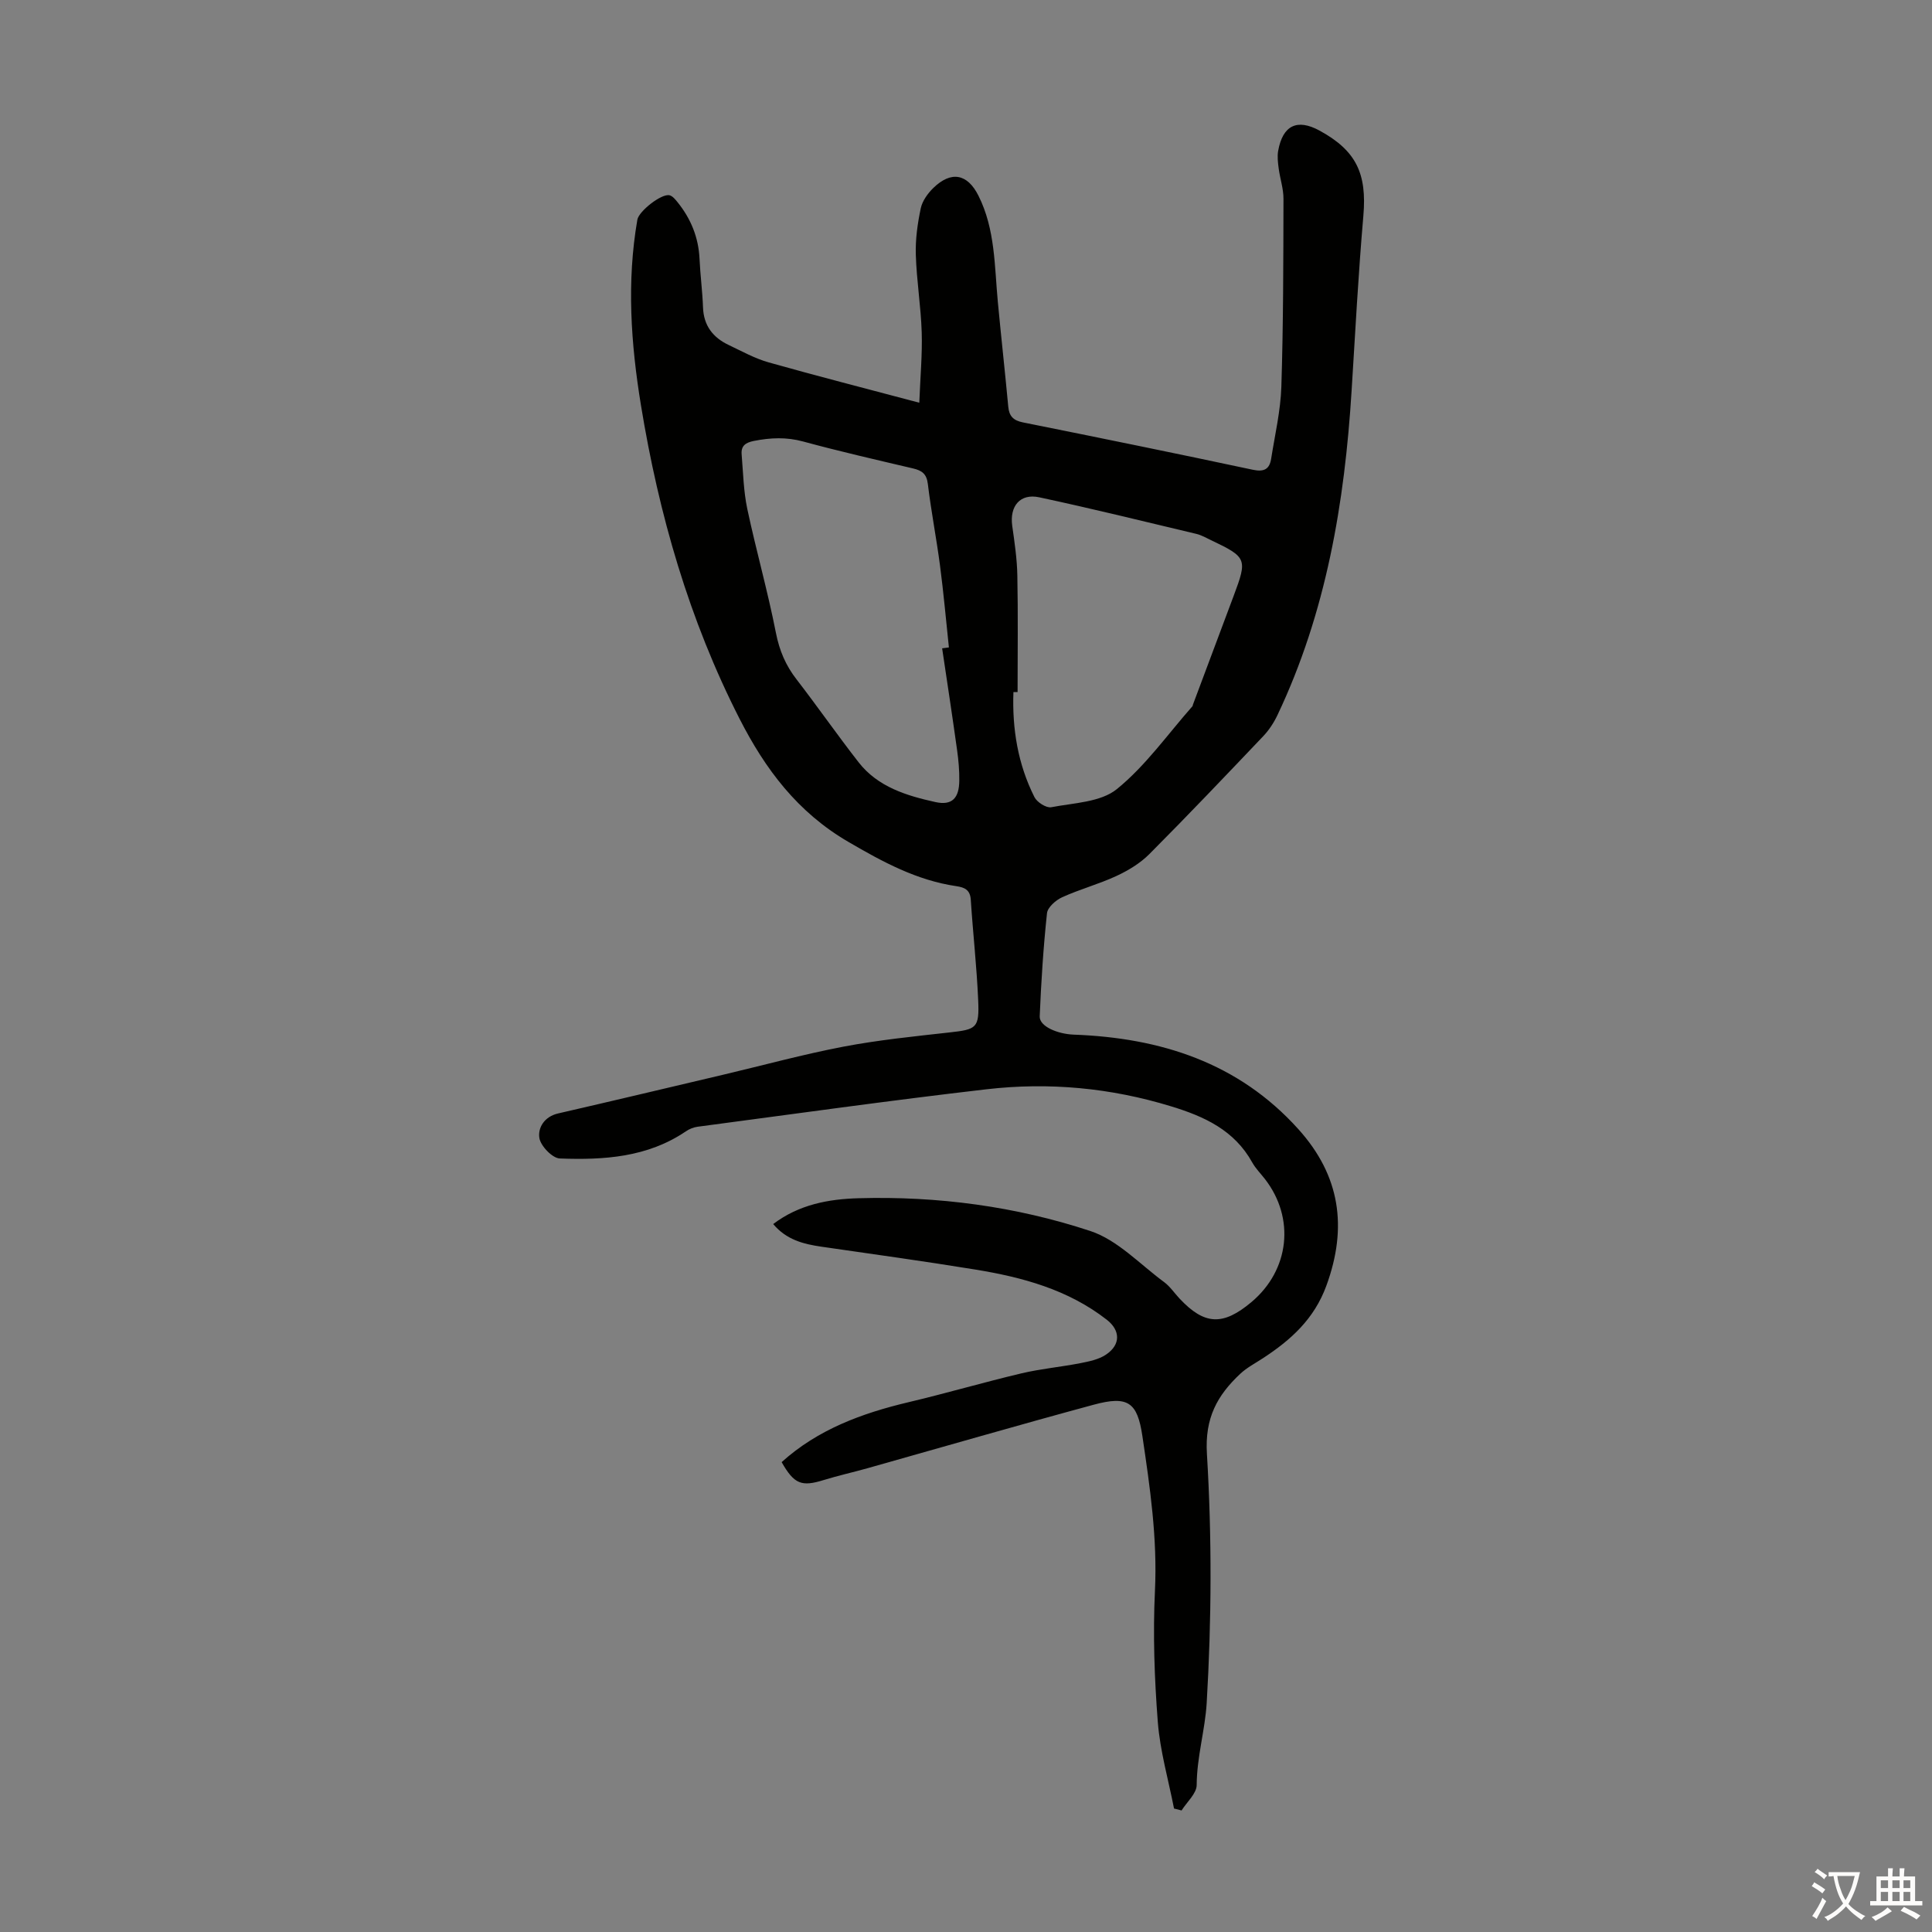 <svg enable-background="new 0 0 400 400" viewBox="0 0 400 400" xmlns="http://www.w3.org/2000/svg"><rect x="0" y="0" width="400" height="400" fill="#808080" stroke="none"/><path d="m243.07 374.44c-1.17-5.98-2.89-11.91-3.36-17.94-.7-9.02-1.02-18.13-.59-27.15.52-10.84-1.02-21.41-2.6-32.02-1.04-7.02-2.99-8.42-10.08-6.5-15.64 4.23-31.2 8.75-46.8 13.14-3.01.85-6.06 1.52-9.04 2.44-4.65 1.45-6.16.89-8.77-3.69 7.5-6.77 16.61-10.12 26.27-12.41 7.82-1.85 15.55-4.12 23.37-5.97 4.01-.95 8.15-1.32 12.2-2.11 1.82-.36 3.81-.76 5.3-1.76 3.09-2.06 3.01-5.03.18-7.23-8.03-6.26-17.5-8.81-27.27-10.4-10.59-1.73-21.22-3.19-31.84-4.73-3.7-.54-7.21-1.42-9.96-4.68 5.34-4.06 11.49-5.18 17.71-5.35 16.33-.46 32.48 1.68 47.93 6.78 5.65 1.86 10.27 6.88 15.28 10.57 1.24.91 2.14 2.28 3.21 3.42 5.16 5.5 8.98 5.69 14.89.73 7.88-6.62 9.07-17.35 2.81-25.45-.89-1.15-1.95-2.2-2.65-3.46-3.7-6.67-9.88-9.51-16.81-11.62-12.51-3.83-25.27-5.02-38.17-3.53-19.98 2.31-39.91 5.12-59.86 7.76-.84.11-1.73.48-2.43.96-7.94 5.39-16.99 5.95-26.09 5.61-1.54-.06-3.96-2.58-4.23-4.24-.34-2.1 1.02-4.43 3.87-5.08 11.44-2.63 22.85-5.35 34.27-8.04 8.27-1.95 16.48-4.2 24.81-5.79 7.23-1.38 14.59-2.12 21.92-2.94 5.67-.63 6.24-.88 5.98-6.72-.3-6.92-1.08-13.83-1.53-20.75-.13-2.07-1.29-2.57-3-2.82-8.21-1.21-15.2-5-22.35-9.17-10.53-6.13-17.2-15.06-22.5-25.44-10.46-20.5-16.74-42.34-20.44-64.97-2.09-12.76-2.97-25.56-.74-38.41.31-1.77 5.02-5.46 6.66-5.05.65.16 1.22.89 1.69 1.47 2.74 3.41 4.31 7.26 4.52 11.68.15 3.35.6 6.69.72 10.04.13 3.79 2.05 6.26 5.32 7.81 2.72 1.29 5.41 2.79 8.28 3.6 9.99 2.82 20.05 5.39 31.18 8.35.21-5.4.64-10 .5-14.59-.17-5.36-1.06-10.7-1.22-16.06-.1-3.19.36-6.45 1.02-9.59.32-1.52 1.43-3.07 2.58-4.2 3.73-3.64 7.1-2.97 9.38 1.6 3.47 6.94 3.3 14.52 4 21.96.68 7.24 1.49 14.46 2.16 21.7.18 1.96 1.05 2.85 3.02 3.25 15.89 3.19 31.77 6.43 47.62 9.81 2.33.49 3.45-.12 3.79-2.29.78-4.96 1.95-9.92 2.11-14.9.41-12.96.41-25.93.44-38.9.01-2.09-.71-4.18-.99-6.28-.16-1.21-.32-2.48-.11-3.66.95-5.29 3.93-6.71 8.55-4.2 7.64 4.16 9.84 8.94 9.09 17.64-1.04 12.03-1.68 24.09-2.43 36.14-1.44 23.26-5.26 45.98-15.36 67.25-.75 1.58-1.76 3.12-2.96 4.38-7.79 8.19-15.58 16.38-23.56 24.39-1.89 1.9-4.36 3.39-6.81 4.53-3.64 1.69-7.57 2.74-11.23 4.4-1.32.6-3.02 2.08-3.15 3.31-.76 7.09-1.21 14.22-1.51 21.35-.09 2.09 3.71 3.66 7.03 3.79 17.96.66 34.1 5.77 46.53 19.58 8.63 9.58 10.23 20.27 5.79 32.4-2.53 6.92-7.36 11.24-13.14 15.02-1.59 1.04-3.32 1.94-4.69 3.22-4.75 4.46-7.36 9.12-6.9 16.58 1.04 17.15.97 34.45-.05 51.61-.33 5.52-2.04 11.15-2.07 16.95-.01 1.76-2.03 3.51-3.13 5.27-.53-.16-1.04-.28-1.56-.4zm-48.01-240.21c.47-.06.93-.13 1.4-.19-.6-5.65-1.1-11.31-1.84-16.94-.74-5.65-1.84-11.25-2.52-16.9-.25-2.1-1.23-2.78-3.04-3.21-7.61-1.79-15.23-3.53-22.77-5.58-3.48-.95-6.76-.8-10.21-.12-1.77.35-2.68 1.05-2.53 2.79.31 3.76.39 7.58 1.16 11.25 1.83 8.61 4.25 17.09 5.94 25.72.72 3.65 2.02 6.71 4.26 9.6 4.37 5.66 8.46 11.54 12.86 17.18 3.99 5.12 9.97 6.92 15.9 8.23 3.49.77 4.9-.87 4.94-4.41.03-2.11-.16-4.23-.45-6.32-.98-7.04-2.05-14.07-3.1-21.1zm15.62 9.05c-.29 0-.58 0-.86 0-.28 7.61.92 14.95 4.36 21.77.53 1.05 2.45 2.27 3.46 2.08 4.66-.9 10.24-1.03 13.6-3.76 5.94-4.82 10.51-11.34 15.64-17.15.07-.08.06-.21.1-.32 2.81-7.52 5.62-15.05 8.45-22.57 2.85-7.6 2.71-7.96-4.65-11.47-1.01-.48-2-1.06-3.07-1.32-10.84-2.58-21.66-5.25-32.55-7.58-3.98-.85-6.15 1.86-5.59 5.89.48 3.42 1 6.87 1.06 10.32.16 8.05.05 16.08.05 24.11z" fill="#010100"/><g fill="#fcfbfa"><path d="m377.9 391.2c-.2.3-.4.5-.6.8-.7-.6-1.4-1-2.2-1.5.2-.3.4-.5.5-.8.6.4 1.4.8 2.3 1.5zm-1.8 6.1c-.2-.2-.5-.4-.9-.6.4-.6.8-1.2 1.2-1.9s.7-1.3.9-1.9c.3.3.5.5.8.7-.7 1.3-1.4 2.6-2 3.7zm2.2-9c-.3.3-.5.5-.6.8-.6-.6-1.3-1.1-2-1.5.3-.3.5-.5.6-.7.6.5 1.3.9 2 1.4zm.3.2v-.9h2 4.5c-.3 1.3-.6 2.5-1 3.6s-.9 2.1-1.4 3c.4.5 1 1 1.6 1.4s1.2.8 1.9 1.1c-.3.2-.5.4-.8.8-.4-.3-1-.7-1.6-1.2s-1.2-1.1-1.6-1.6c-.5.6-1.1 1.1-1.7 1.6s-1.4.9-2.1 1.4c-.1-.3-.3-.5-.7-.8.6-.2 1.2-.5 1.9-1s1.4-1.1 2-1.8c-.5-.8-.9-1.6-1.2-2.5s-.6-2-.8-3.2c-.4.1-.7.1-1 .1zm2.5 2.7c.3 1 .7 1.7 1 2.2.3-.5.6-1.1 1-2s.6-1.9.9-3h-3.2-.4c.1.9.3 1.8.7 2.8z"/><path d="m396.5 388.5v1.5 3.6h1.5v.9c-.4 0-1 0-1.7 0h-7.9c-.5 0-.9 0-1.2 0v-.9h1.3v-3.5c0-.7 0-1.2 0-1.6h2.4c0-.8 0-1.4 0-1.7h1c0 .3-.1.8-.1 1.7h1.5c0-.8 0-1.4 0-1.7h1c0 .3-.1.9-.1 1.7zm-8.2 9.2c-.2-.3-.5-.5-.8-.8.8-.3 1.4-.6 1.9-.9s1-.7 1.4-1.1c.3.3.6.5.9.8-1.6 1-2.8 1.6-3.4 2zm2.6-6.8v-1.6h-1.5v1.6zm0 2.7v-1.9h-1.5v1.9zm2.4-2.7v-1.6h-1.5v1.6zm0 2.7v-1.9h-1.5v1.9zm.2 2 .7-.8c.4.2.9.5 1.6.8s1.3.7 1.8 1c-.3.3-.5.5-.8.8-.4-.3-1.5-1-3.3-1.8zm2-4.7v-1.6h-1.4v1.6zm0 2.7v-1.9h-1.4v1.9z"/></g></svg>